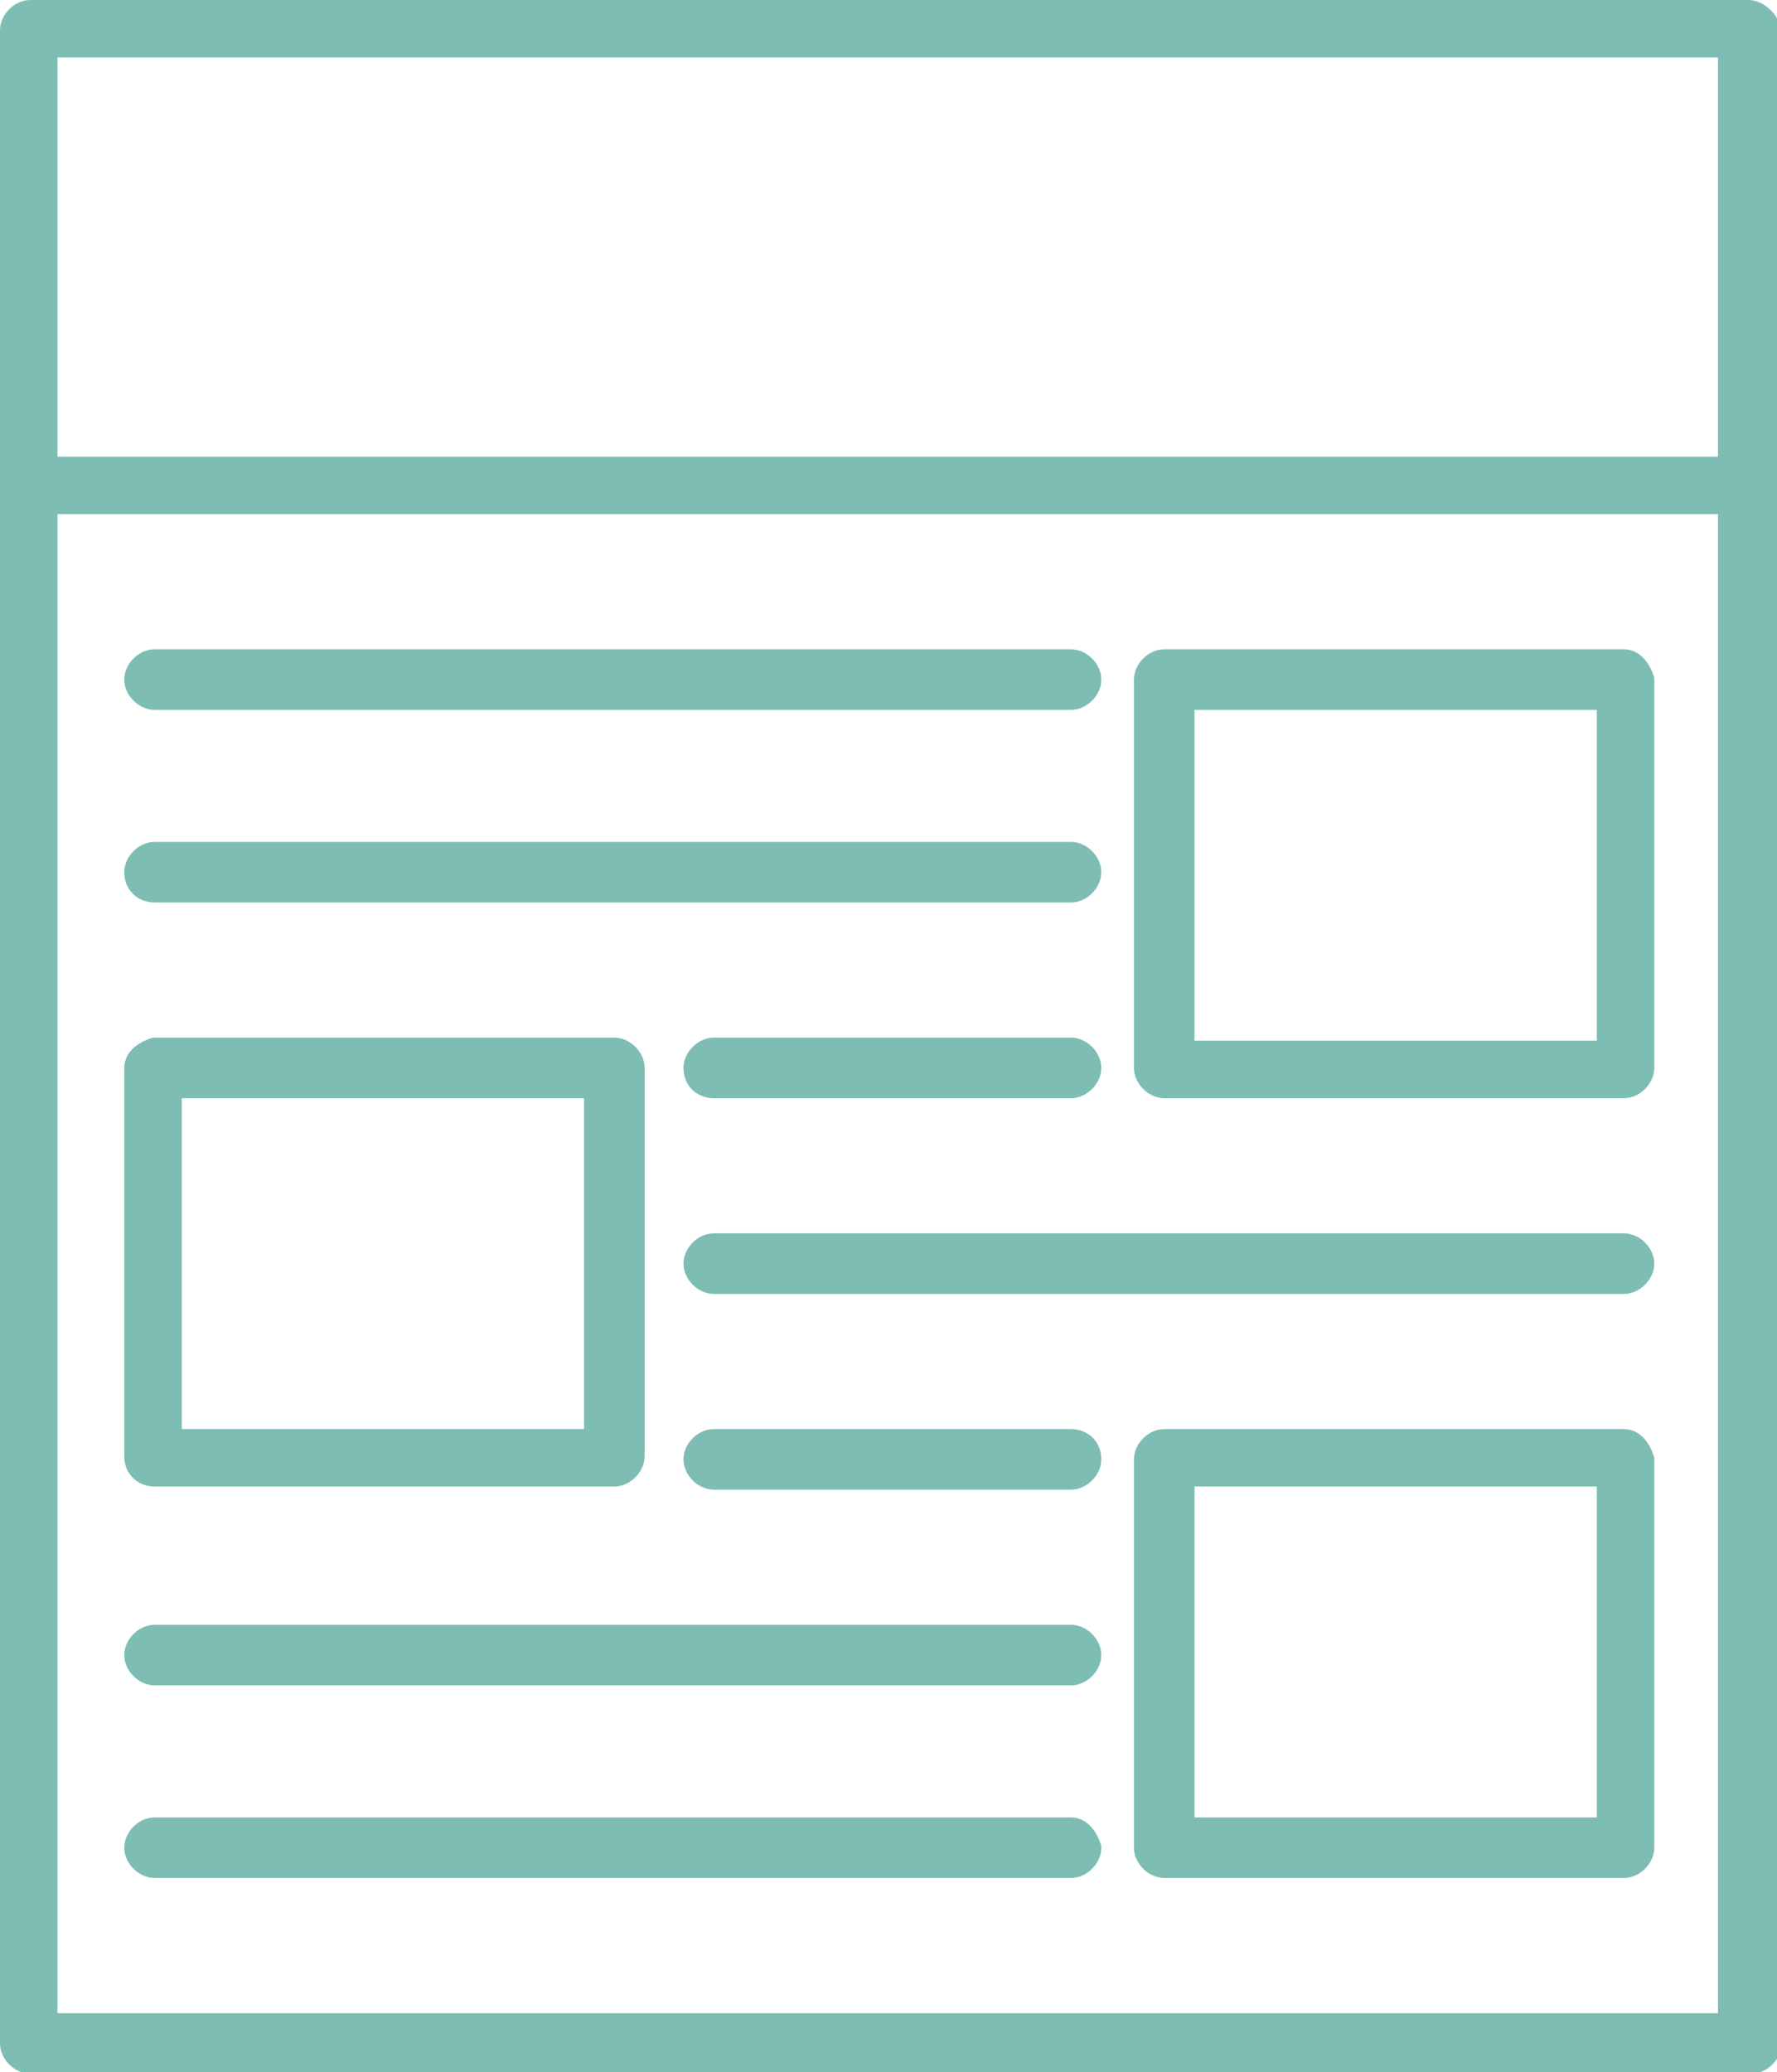 <?xml version="1.0" encoding="utf-8"?>
<!-- Generator: Adobe Illustrator 24.3.0, SVG Export Plug-In . SVG Version: 6.00 Build 0)  -->
<svg version="1.1" id="Layer_1" xmlns="http://www.w3.org/2000/svg" xmlns:xlink="http://www.w3.org/1999/xlink" x="0px" y="0px"
	 viewBox="0 0 57.2 66.7" style="enable-background:new 0 0 57.2 66.7;" xml:space="preserve">
<style type="text/css">
	.st0{fill:#7DBDB3;stroke:#7DBDB3;stroke-width:0.75;}
</style>
<g id="guidelines-icon" transform="translate(0.375 0.375)">
	<g id="Group_2131" transform="translate(0 0)">
		<path id="Path_1630" class="st0" d="M55.9,0H0.6C0.3,0,0,0.3,0,0.6v64.8c0,0.3,0.3,0.6,0.6,0.6h55.4c0.3,0,0.6-0.3,0.6-0.6V0.6
			C56.5,0.3,56.2,0,55.9,0z M1.1,1.1h54.2v13.6H1.1V1.1z M1.1,64.8v-49h54.2v49H1.1z"/>
		<path id="Path_1631" class="st0" d="M4.6,22.1h29.5c0.3,0,0.6-0.3,0.6-0.6c0-0.3-0.3-0.6-0.6-0.6l0,0H4.6c-0.3,0-0.6,0.3-0.6,0.6
			C4,21.8,4.3,22.1,4.6,22.1z"/>
		<path id="Path_1632" class="st0" d="M4.6,28.3h29.5c0.3,0,0.6-0.3,0.6-0.6c0-0.3-0.3-0.6-0.6-0.6l0,0H4.6c-0.3,0-0.6,0.3-0.6,0.6
			C4,28.1,4.3,28.3,4.6,28.3z"/>
		<path id="Path_1633" class="st0" d="M22.6,34.6h11.5c0.3,0,0.6-0.3,0.6-0.6s-0.3-0.6-0.6-0.6c0,0,0,0,0,0H22.6
			c-0.3,0-0.6,0.3-0.6,0.6C22,34.4,22.3,34.6,22.6,34.6z"/>
		<path id="Path_1634" class="st0" d="M22.6,40.9h29.3c0.3,0,0.6-0.3,0.6-0.6c0-0.3-0.3-0.6-0.6-0.6H22.6c-0.3,0-0.6,0.3-0.6,0.6
			C22,40.6,22.3,40.9,22.6,40.9z"/>
		<path id="Path_1635" class="st0" d="M34.1,46H22.6c-0.3,0-0.6,0.3-0.6,0.6c0,0.3,0.3,0.6,0.6,0.6h11.5c0.3,0,0.6-0.3,0.6-0.6
			C34.7,46.2,34.4,46,34.1,46z"/>
		<path id="Path_1636" class="st0" d="M34.1,52.3H4.6c-0.3,0-0.6,0.3-0.6,0.6s0.3,0.6,0.6,0.6c0,0,0,0,0,0h29.5
			c0.3,0,0.6-0.3,0.6-0.6S34.4,52.3,34.1,52.3C34.1,52.3,34.1,52.3,34.1,52.3z"/>
		<path id="Path_1637" class="st0" d="M34.1,58.5H4.6c-0.3,0-0.6,0.3-0.6,0.6c0,0.3,0.3,0.6,0.6,0.6h29.5c0.3,0,0.6-0.3,0.6-0.6
			C34.6,58.8,34.4,58.5,34.1,58.5z"/>
		<path id="Path_1638" class="st0" d="M51.9,20.9H37.1c-0.3,0-0.6,0.3-0.6,0.6V34c0,0.3,0.3,0.6,0.6,0.6h14.8c0.3,0,0.6-0.3,0.6-0.6
			V21.5C52.4,21.2,52.2,20.9,51.9,20.9C51.9,20.9,51.9,20.9,51.9,20.9z M51.3,33.5H37.7V22.1h13.7V33.5z"/>
		<path id="Path_1639" class="st0" d="M4.6,47.1h14.8c0.3,0,0.6-0.3,0.6-0.6V34c0-0.3-0.3-0.6-0.6-0.6H4.6C4.3,33.5,4,33.7,4,34
			v12.5C4,46.9,4.3,47.1,4.6,47.1z M5.1,34.6h13.7V46H5.1L5.1,34.6z"/>
		<path id="Path_1640" class="st0" d="M51.9,46H37.1c-0.3,0-0.6,0.3-0.6,0.6v12.5c0,0.3,0.3,0.6,0.6,0.6h14.8c0.3,0,0.6-0.3,0.6-0.6
			V46.6C52.4,46.3,52.2,46,51.9,46C51.9,46,51.9,46,51.9,46z M51.3,58.5H37.7V47.1h13.7V58.5z"/>
	</g>
</g>
</svg>
